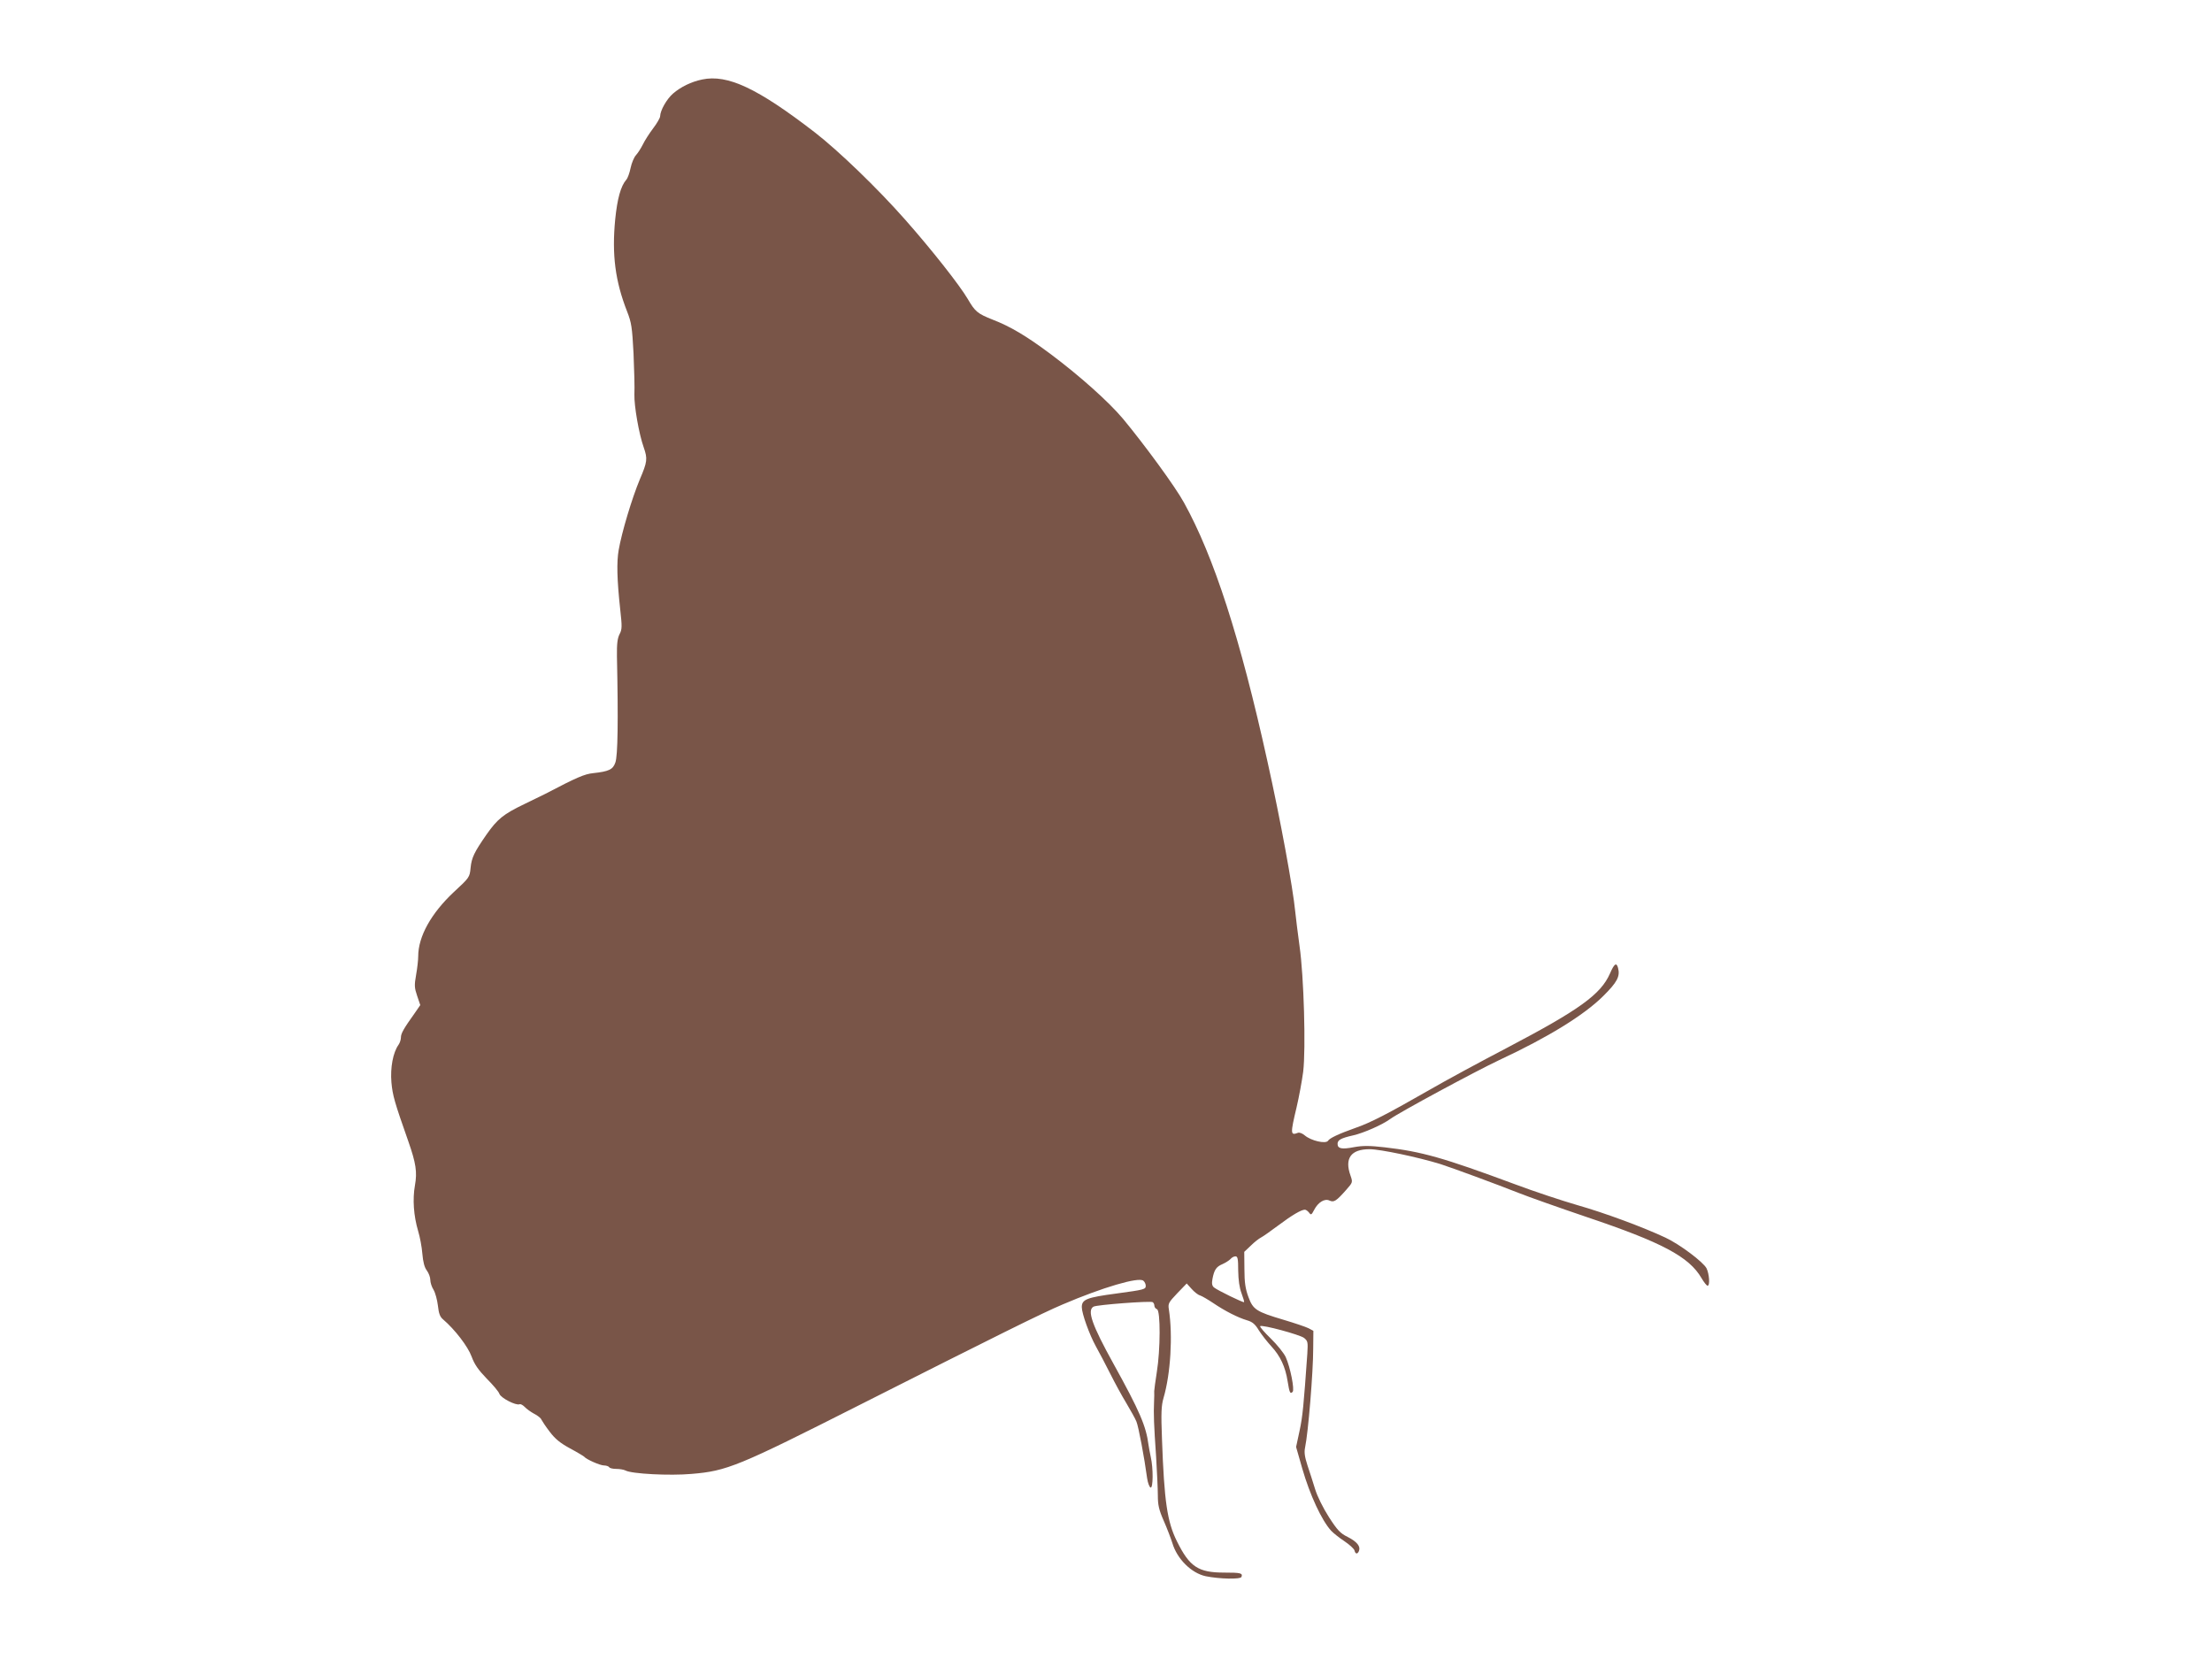 <?xml version="1.0" standalone="no"?>
<!DOCTYPE svg PUBLIC "-//W3C//DTD SVG 20010904//EN"
 "http://www.w3.org/TR/2001/REC-SVG-20010904/DTD/svg10.dtd">
<svg version="1.0" xmlns="http://www.w3.org/2000/svg"
 width="1280pt" height="960pt" viewBox="0 0 1280 960"
 preserveAspectRatio="xMidYMid meet">
<g transform="translate(0,960) scale(0.1,-0.1)"
fill="#795548" stroke="none">
<path d="M4063 9140 c-63 -13 -124 -43 -168 -81 -38 -33 -74 -98 -75 -131 0
-10 -18 -41 -40 -70 -22 -29 -49 -71 -60 -94 -11 -22 -29 -50 -40 -62 -11 -12
-25 -45 -31 -74 -6 -29 -17 -60 -25 -68 -32 -37 -52 -110 -64 -229 -20 -205 0
-358 69 -534 25 -64 29 -90 37 -242 4 -93 7 -200 5 -237 -2 -66 26 -228 54
-307 23 -66 21 -83 -23 -186 -45 -108 -104 -304 -122 -408 -12 -69 -10 -169 9
-344 11 -99 11 -115 -4 -143 -12 -24 -16 -55 -15 -128 8 -375 5 -574 -9 -614
-14 -41 -37 -52 -129 -62 -49 -5 -94 -24 -277 -120 -16 -8 -71 -35 -121 -59
-121 -58 -156 -87 -218 -175 -72 -104 -87 -134 -93 -195 -5 -53 -7 -56 -97
-139 -131 -123 -206 -257 -206 -372 0 -20 -5 -67 -12 -106 -11 -62 -10 -76 6
-123 l18 -53 -31 -45 c-65 -91 -81 -119 -81 -142 0 -12 -6 -32 -14 -43 -32
-45 -48 -132 -41 -217 7 -76 17 -112 98 -342 44 -126 52 -177 38 -255 -14 -79
-8 -174 19 -265 10 -33 21 -91 24 -130 4 -47 12 -79 26 -97 11 -15 20 -39 20
-54 0 -15 8 -41 19 -58 10 -17 21 -58 25 -91 5 -46 12 -65 30 -80 68 -58 144
-157 165 -215 17 -46 38 -76 87 -127 36 -36 70 -76 74 -89 9 -24 95 -68 116
-60 7 3 20 -5 31 -16 10 -11 34 -28 54 -39 20 -10 39 -25 42 -34 4 -8 25 -40
48 -70 31 -41 60 -65 117 -96 43 -23 79 -45 82 -48 11 -15 92 -51 115 -51 13
0 27 -5 30 -10 3 -6 22 -10 41 -10 20 0 43 -4 53 -9 36 -20 257 -31 382 -20
206 17 269 43 975 400 790 399 1055 531 1174 581 229 98 439 160 466 137 8 -6
14 -20 14 -29 0 -21 -7 -23 -169 -45 -173 -23 -201 -34 -201 -79 0 -37 44
-159 81 -226 20 -36 58 -108 84 -160 26 -52 68 -129 93 -170 24 -41 51 -88 58
-106 12 -28 46 -209 62 -328 4 -27 13 -51 20 -54 15 -5 16 112 1 177 -5 24
-11 55 -13 70 -14 109 -51 195 -203 470 -124 224 -154 309 -115 330 20 11 329
34 342 26 6 -4 10 -13 10 -21 0 -8 7 -17 15 -20 21 -8 20 -235 -1 -364 -8 -52
-15 -102 -15 -110 1 -8 0 -37 -1 -65 -3 -65 -1 -127 12 -315 5 -85 10 -186 10
-223 0 -56 6 -83 34 -147 19 -43 41 -101 50 -129 27 -92 110 -174 193 -192 79
-16 201 -19 207 -4 8 22 -4 25 -100 25 -150 0 -200 33 -273 180 -57 114 -74
231 -87 591 -6 154 -4 195 9 240 41 140 54 360 31 511 -6 35 -2 41 48 94 l55
57 28 -31 c15 -17 37 -35 49 -38 12 -4 46 -24 76 -44 68 -46 142 -84 196 -100
31 -9 47 -22 69 -59 16 -25 49 -67 72 -92 51 -55 81 -118 94 -202 11 -68 15
-75 29 -61 12 12 -13 141 -40 201 -10 22 -49 71 -86 107 -37 36 -65 68 -62 72
11 10 229 -49 254 -68 22 -18 23 -24 19 -91 -21 -298 -27 -364 -45 -447 l-20
-93 36 -126 c44 -152 112 -299 167 -359 12 -13 46 -40 76 -60 30 -20 56 -44
59 -54 5 -22 18 -23 26 -2 10 26 -12 53 -65 80 -43 21 -60 39 -109 115 -35 55
-67 120 -80 162 -12 40 -32 101 -44 137 -16 50 -20 75 -14 104 18 84 47 436
47 573 l1 102 -28 15 c-16 8 -81 30 -145 49 -158 47 -176 59 -203 132 -17 46
-23 83 -23 160 l-1 101 38 36 c20 20 47 41 59 47 12 6 57 38 100 70 80 60 133
91 154 91 6 0 17 -8 24 -17 11 -15 14 -14 29 15 23 45 61 68 89 55 26 -12 39
-4 99 64 36 41 36 42 23 80 -36 100 2 153 110 153 62 0 280 -46 410 -86 69
-22 329 -118 450 -166 55 -22 233 -85 395 -140 437 -147 594 -230 666 -354 14
-24 30 -44 35 -44 15 0 10 68 -6 101 -20 37 -154 138 -237 177 -130 61 -351
143 -509 188 -90 26 -253 80 -362 121 -418 155 -539 189 -755 214 -87 10 -126
10 -176 1 -72 -14 -96 -9 -96 19 0 22 19 33 90 49 62 14 170 62 215 95 52 38
491 275 631 341 281 131 489 259 600 369 82 81 100 115 87 164 -9 34 -22 25
-47 -33 -53 -120 -176 -209 -591 -427 -159 -83 -362 -193 -450 -244 -245 -140
-342 -191 -435 -223 -93 -33 -146 -58 -155 -73 -13 -20 -99 0 -135 31 -14 12
-31 18 -39 15 -44 -17 -45 -7 -8 148 14 60 31 152 38 205 16 132 4 554 -21
727 -10 72 -21 162 -25 200 -13 136 -86 534 -161 870 -157 713 -310 1185 -483
1497 -51 93 -227 333 -352 484 -84 100 -252 250 -422 377 -138 103 -231 158
-332 197 -88 35 -102 46 -145 120 -47 80 -210 287 -364 461 -159 180 -383 396
-521 503 -332 256 -505 337 -652 306z m3102 -6893 c1 -55 7 -98 19 -130 10
-27 17 -50 15 -52 -5 -4 -153 68 -174 85 -11 9 -14 22 -9 49 10 53 22 71 58
86 18 8 38 21 46 29 7 9 20 16 29 16 13 0 16 -13 16 -83z"/>
</g>
</svg>
